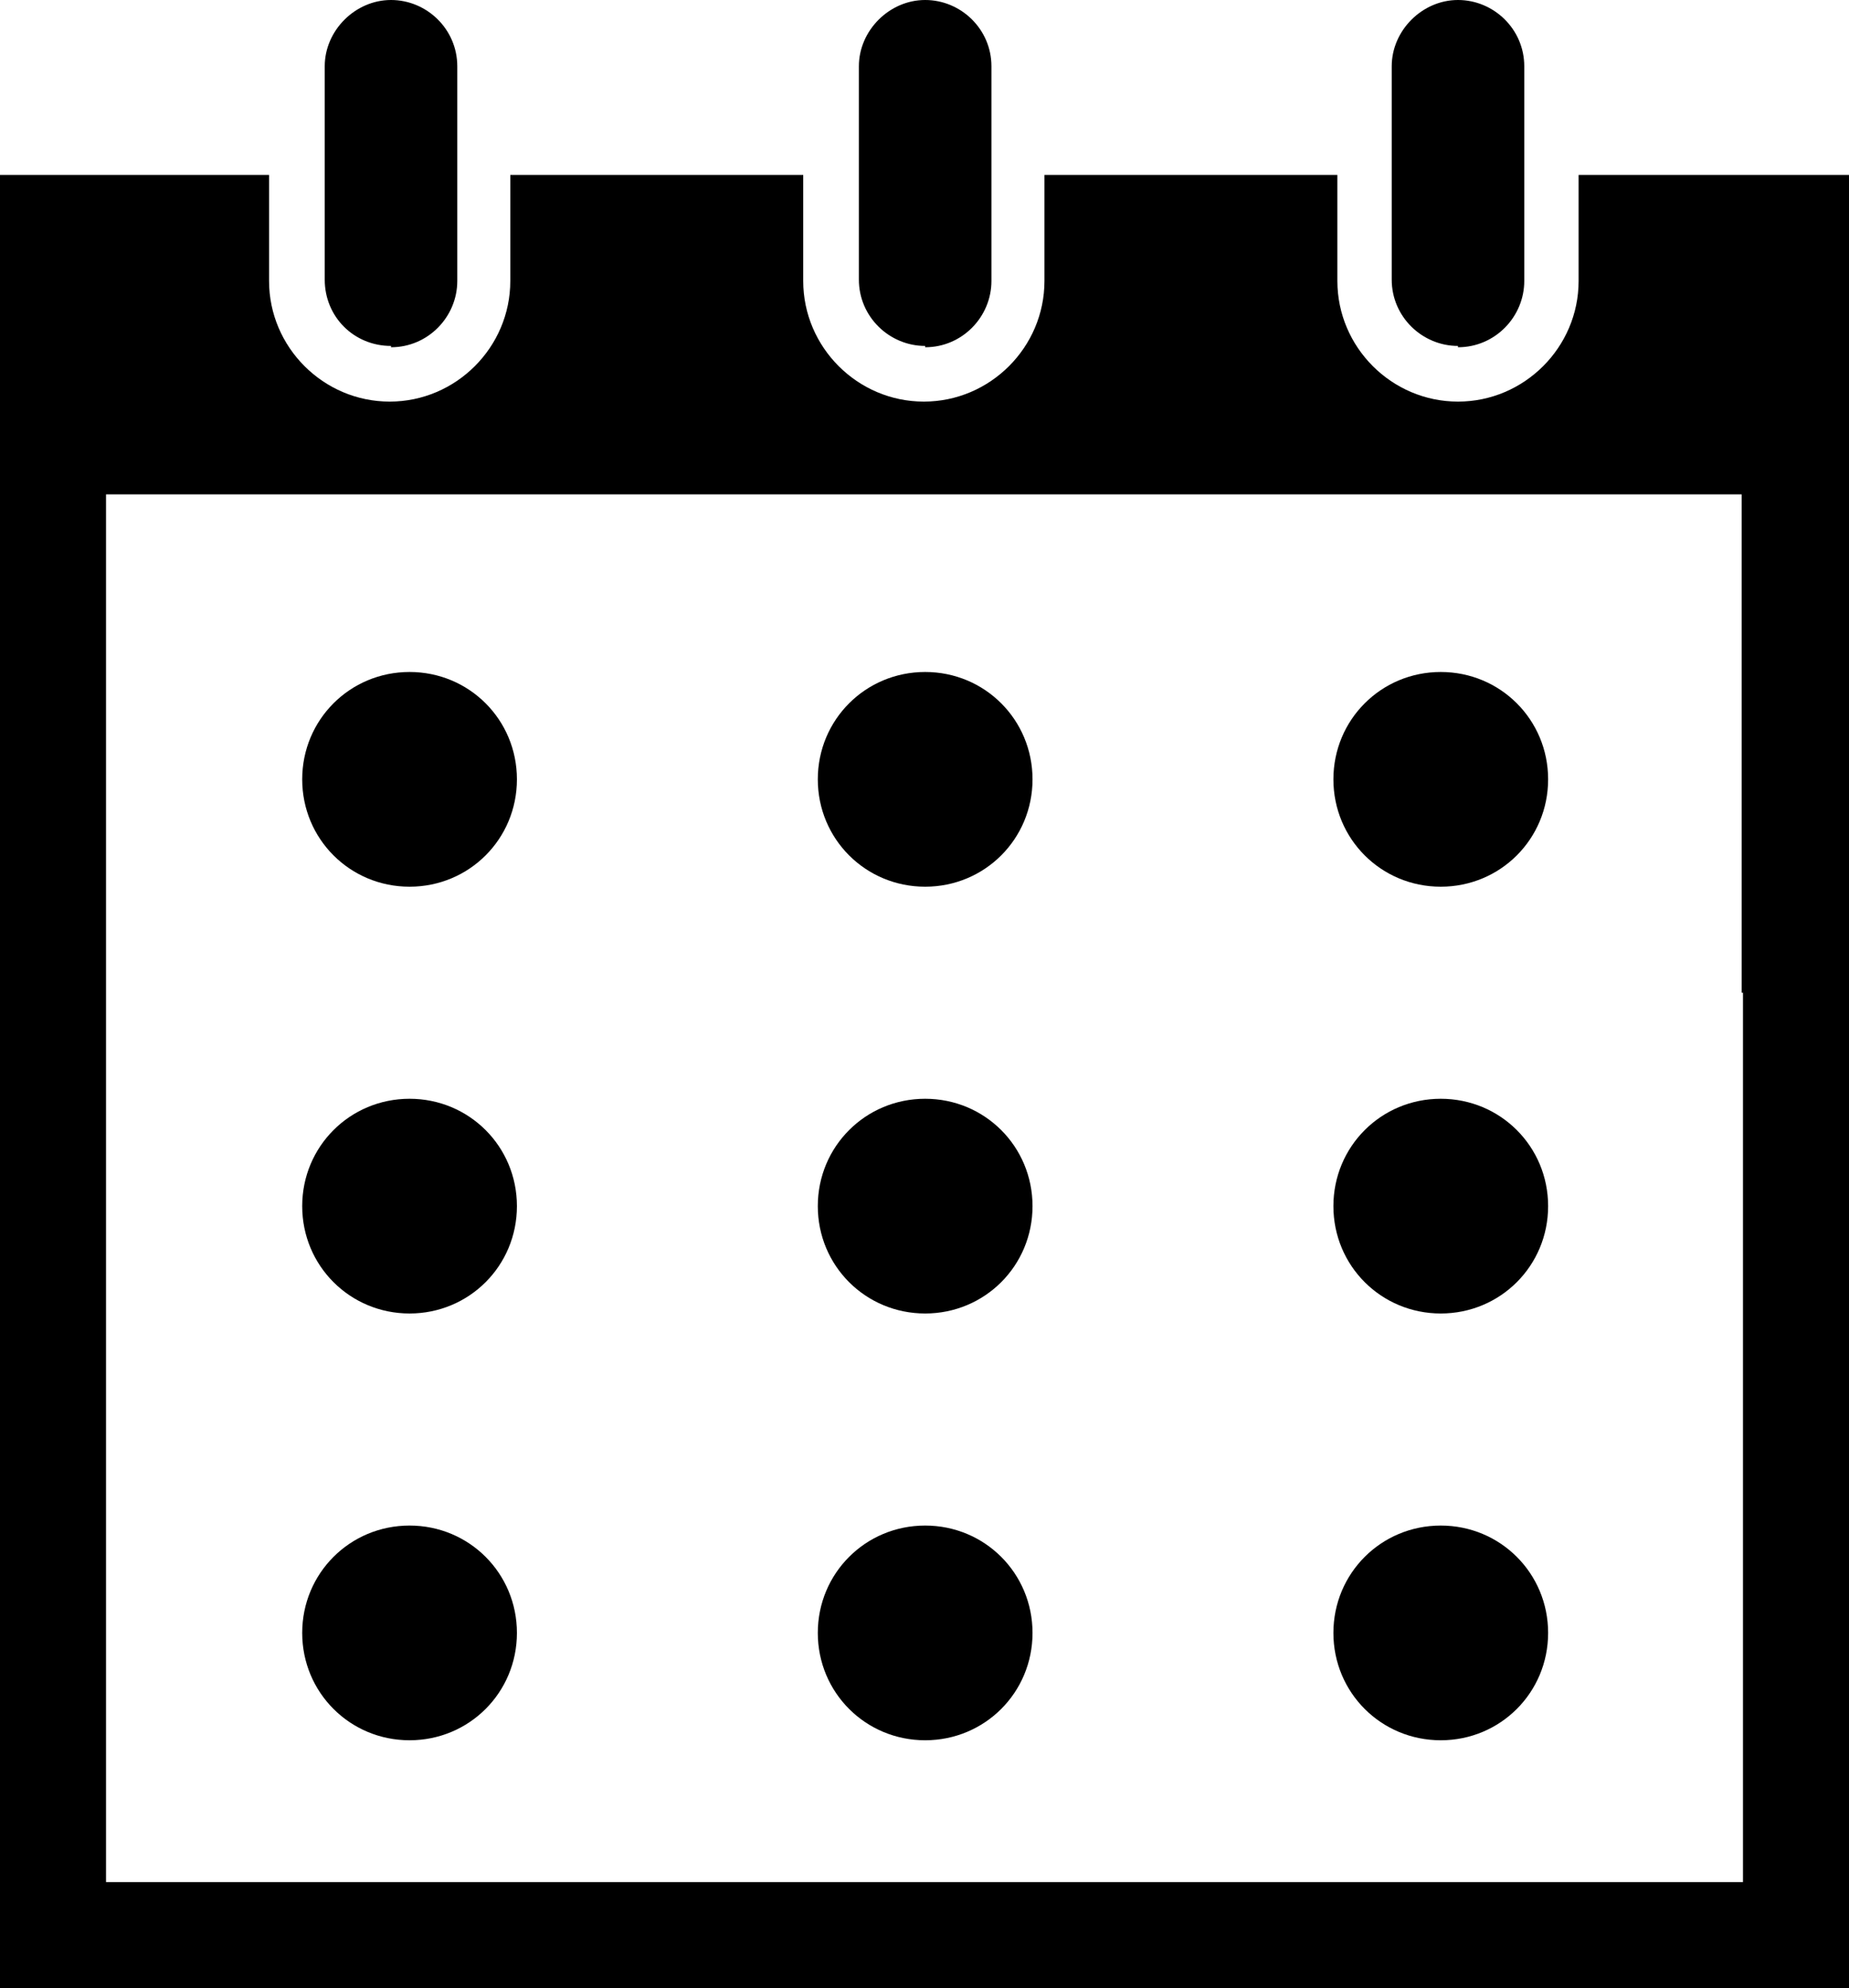 <?xml version="1.0" encoding="UTF-8"?>
<svg id="_レイヤー_2" data-name="レイヤー 2" xmlns="http://www.w3.org/2000/svg" viewBox="0 0 13.95 15">
  <g id="footer">
    <g>
      <path d="M3.09,5.07c-.45,0-.81.36-.81.81s.36.81.81.81.81-.36.81-.81c0-.45-.36-.81-.81-.81Z"/>
      <path d="M6.98,5.07c-.45,0-.81.36-.81.81s.36.81.81.81.81-.36.81-.81c0-.45-.36-.81-.81-.81Z"/>
      <path d="M10.87,6.69c.45,0,.81-.36.81-.81s-.36-.81-.81-.81-.81.36-.81.81c0,.45.36.81.81.81Z"/>
      <path d="M3.09,8.29c-.45,0-.81.36-.81.81s.36.81.81.81.81-.36.81-.81c0-.45-.36-.81-.81-.81Z"/>
      <path d="M6.98,8.29c-.45,0-.81.36-.81.81s.36.81.81.81.81-.36.81-.81c0-.45-.36-.81-.81-.81Z"/>
      <path d="M10.87,9.91c.45,0,.81-.36.81-.81s-.36-.81-.81-.81-.81.36-.81.81c0,.45.36.81.81.81Z"/>
      <path d="M3.09,11.51c-.45,0-.81.36-.81.81s.36.81.81.81.81-.36.81-.81c0-.45-.36-.81-.81-.81Z"/>
      <path d="M6.98,11.51c-.45,0-.81.36-.81.81s.36.81.81.81.81-.36.81-.81c0-.45-.36-.81-.81-.81Z"/>
      <path d="M10.87,13.13c.45,0,.81-.36.81-.81s-.36-.81-.81-.81-.81.36-.81.81c0,.45.36.81.81.81Z"/>
      <path d="M2.95,2.62c.28,0,.5-.23.5-.5V.5c0-.28-.23-.5-.5-.5s-.5.23-.5.5v1.61c0,.28.22.5.5.5Z"/>
      <path d="M6.98,2.62c.28,0,.5-.23.5-.5V.5c0-.28-.23-.5-.5-.5s-.5.23-.5.5v1.61c0,.28.23.5.5.5Z"/>
      <path d="M11.91,1.32v.8c0,.5-.41.91-.91.91s-.91-.41-.91-.91v-.8h-2.21v.8c0,.5-.41.91-.91.91s-.91-.41-.91-.91v-.8h-2.21v.8c0,.5-.41.91-.91.91s-.91-.41-.91-.91v-.8H0v13.68h13.95V1.32h-2.05ZM13.15,7.49v6.71H.8V3.73h12.34v3.76Z"/>
      <path d="M11,2.62c.28,0,.5-.23.5-.5V.5c0-.28-.23-.5-.5-.5s-.5.23-.5.5v1.61c0,.28.23.5.5.5Z"/>
    </g>
  </g>
</svg>